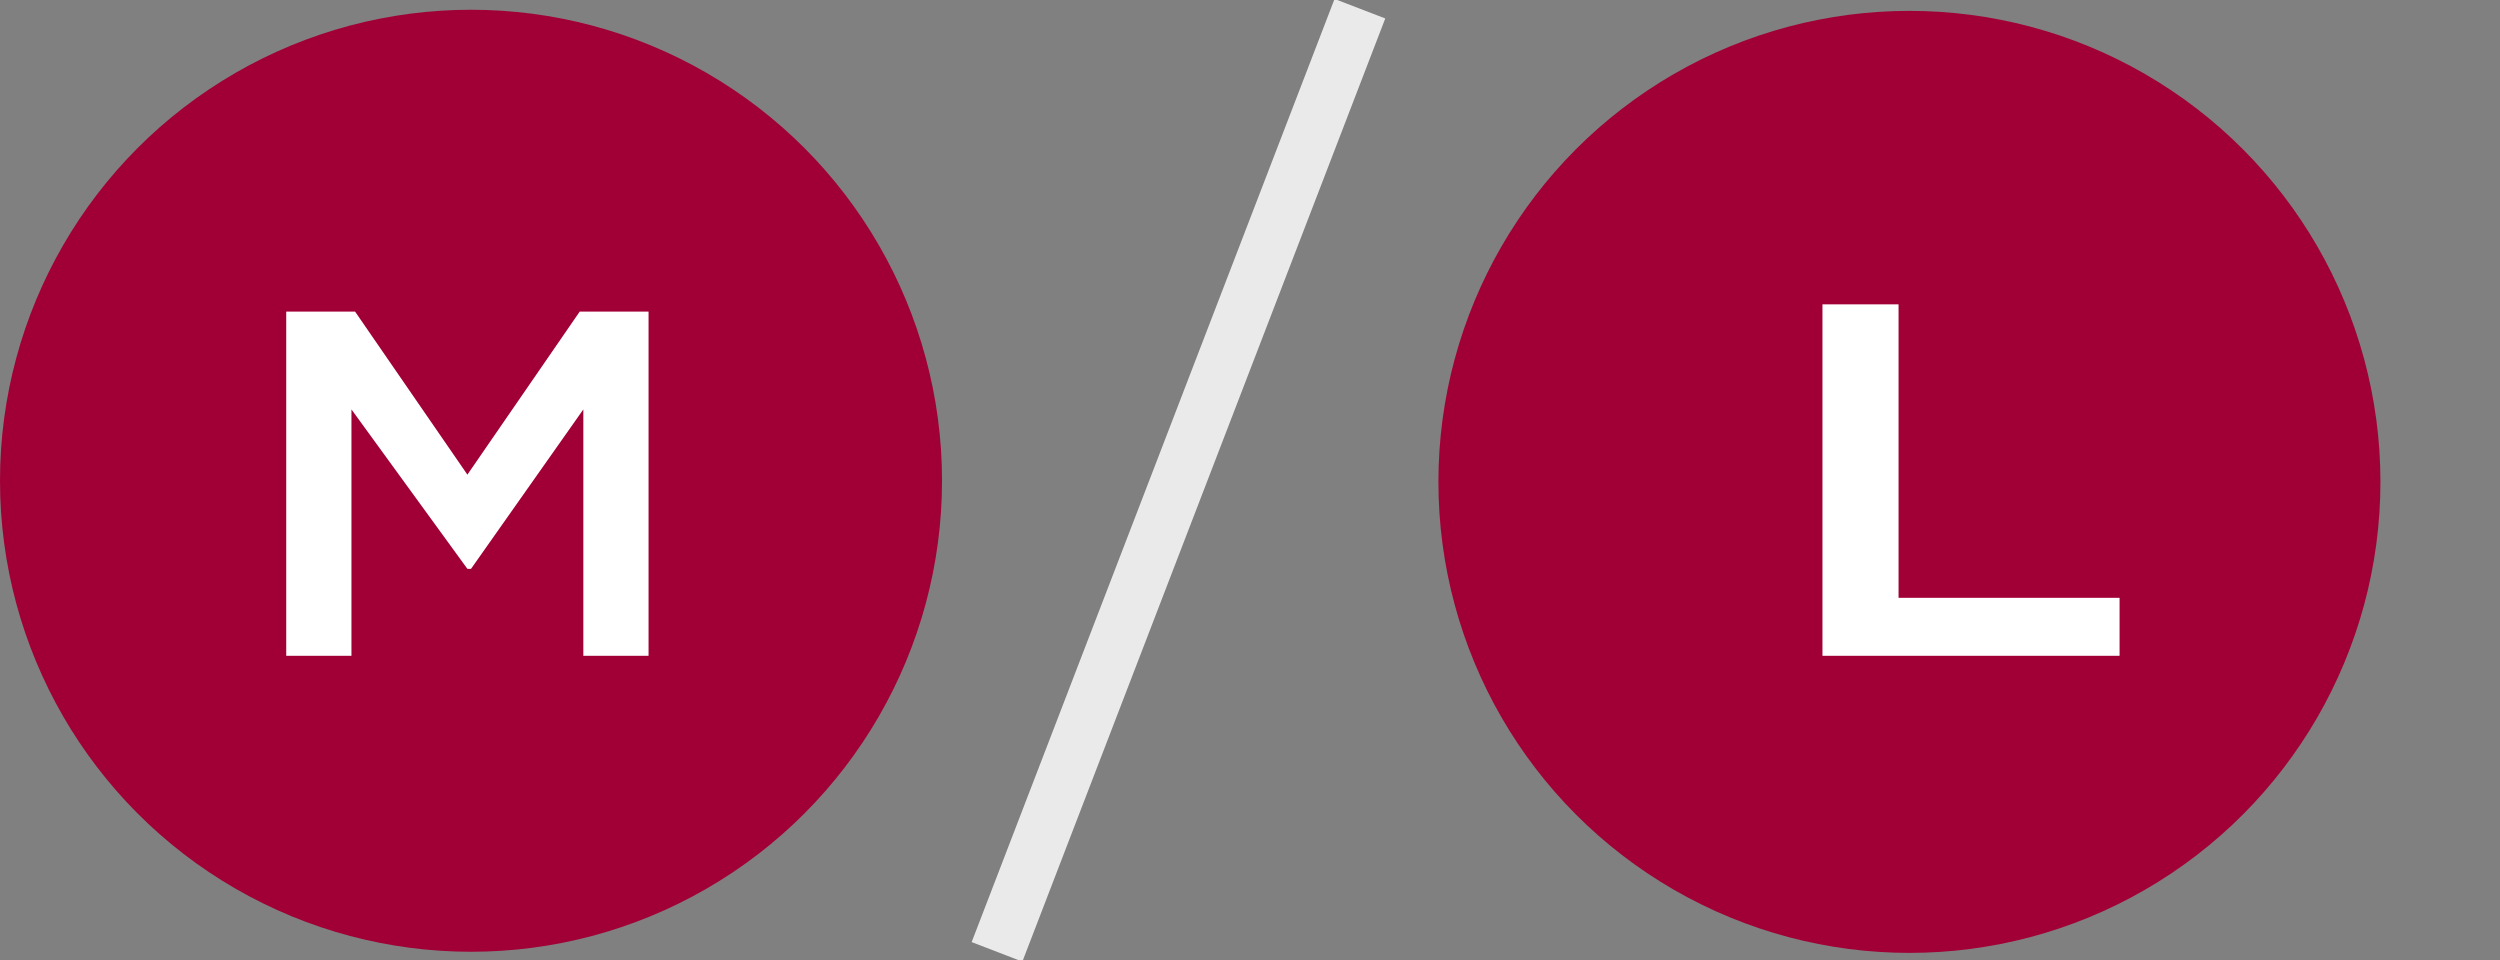 <?xml version="1.0" encoding="utf-8"?>
<!-- Generator: Adobe Illustrator 27.4.0, SVG Export Plug-In . SVG Version: 6.00 Build 0)  -->
<svg version="1.1" id="Ebene_1" xmlns="http://www.w3.org/2000/svg" xmlns:xlink="http://www.w3.org/1999/xlink" x="0px" y="0px"
	 viewBox="0 0 69 26.5" style="enable-background:new 0 0 69 26.5;" xml:space="preserve">
<rect x="0" y="0" width="69" height="26.5" fill="#808080" stroke="none"/>
<style type="text/css">
	.st0{fill:#EBEAEA;}
	.st1{fill:#A10036;}
	.st2{fill:#FFFFFF;}
</style>
<g id="Gruppe_977" transform="translate(-1052 -653.731)">
	<g id="Gruppe_975" transform="translate(125 -54)">
		<g id="Pfad_430">
			
				<rect x="946" y="720.2" transform="matrix(0.359 -0.933 0.933 0.359 -57.743 1357.799)" class="st0" width="27.9" height="1.5"/>
		</g>
	</g>
	<g id="Gruppe_976" transform="translate(1052 654)">
		<g id="Ellipse_111">
			<circle class="st1" cx="13" cy="13" r="13"/>
		</g>
	</g>
</g>
<g id="Gruppe_976_00000130619134161002320350000014266845659937306511_" transform="translate(1052 654)">
	<g id="Ellipse_111_00000161624163960785598490000005667277815281916078_">
		<circle class="st1" cx="-999.3" cy="-640.7" r="13"/>
	</g>
</g>
<g>
	<path class="st2" d="M50.4,8.4h2v8.1h6.1v1.6h-8.2V8.4z"/>
</g>
<g>
	<path class="st2" d="M7.9,8.6h1.9l3.1,4.5l3.1-4.5h1.9v9.5h-1.8v-6.8L13,15.7h-0.1l-3.2-4.4v6.8H7.9V8.6z"/>
</g>
</svg>
